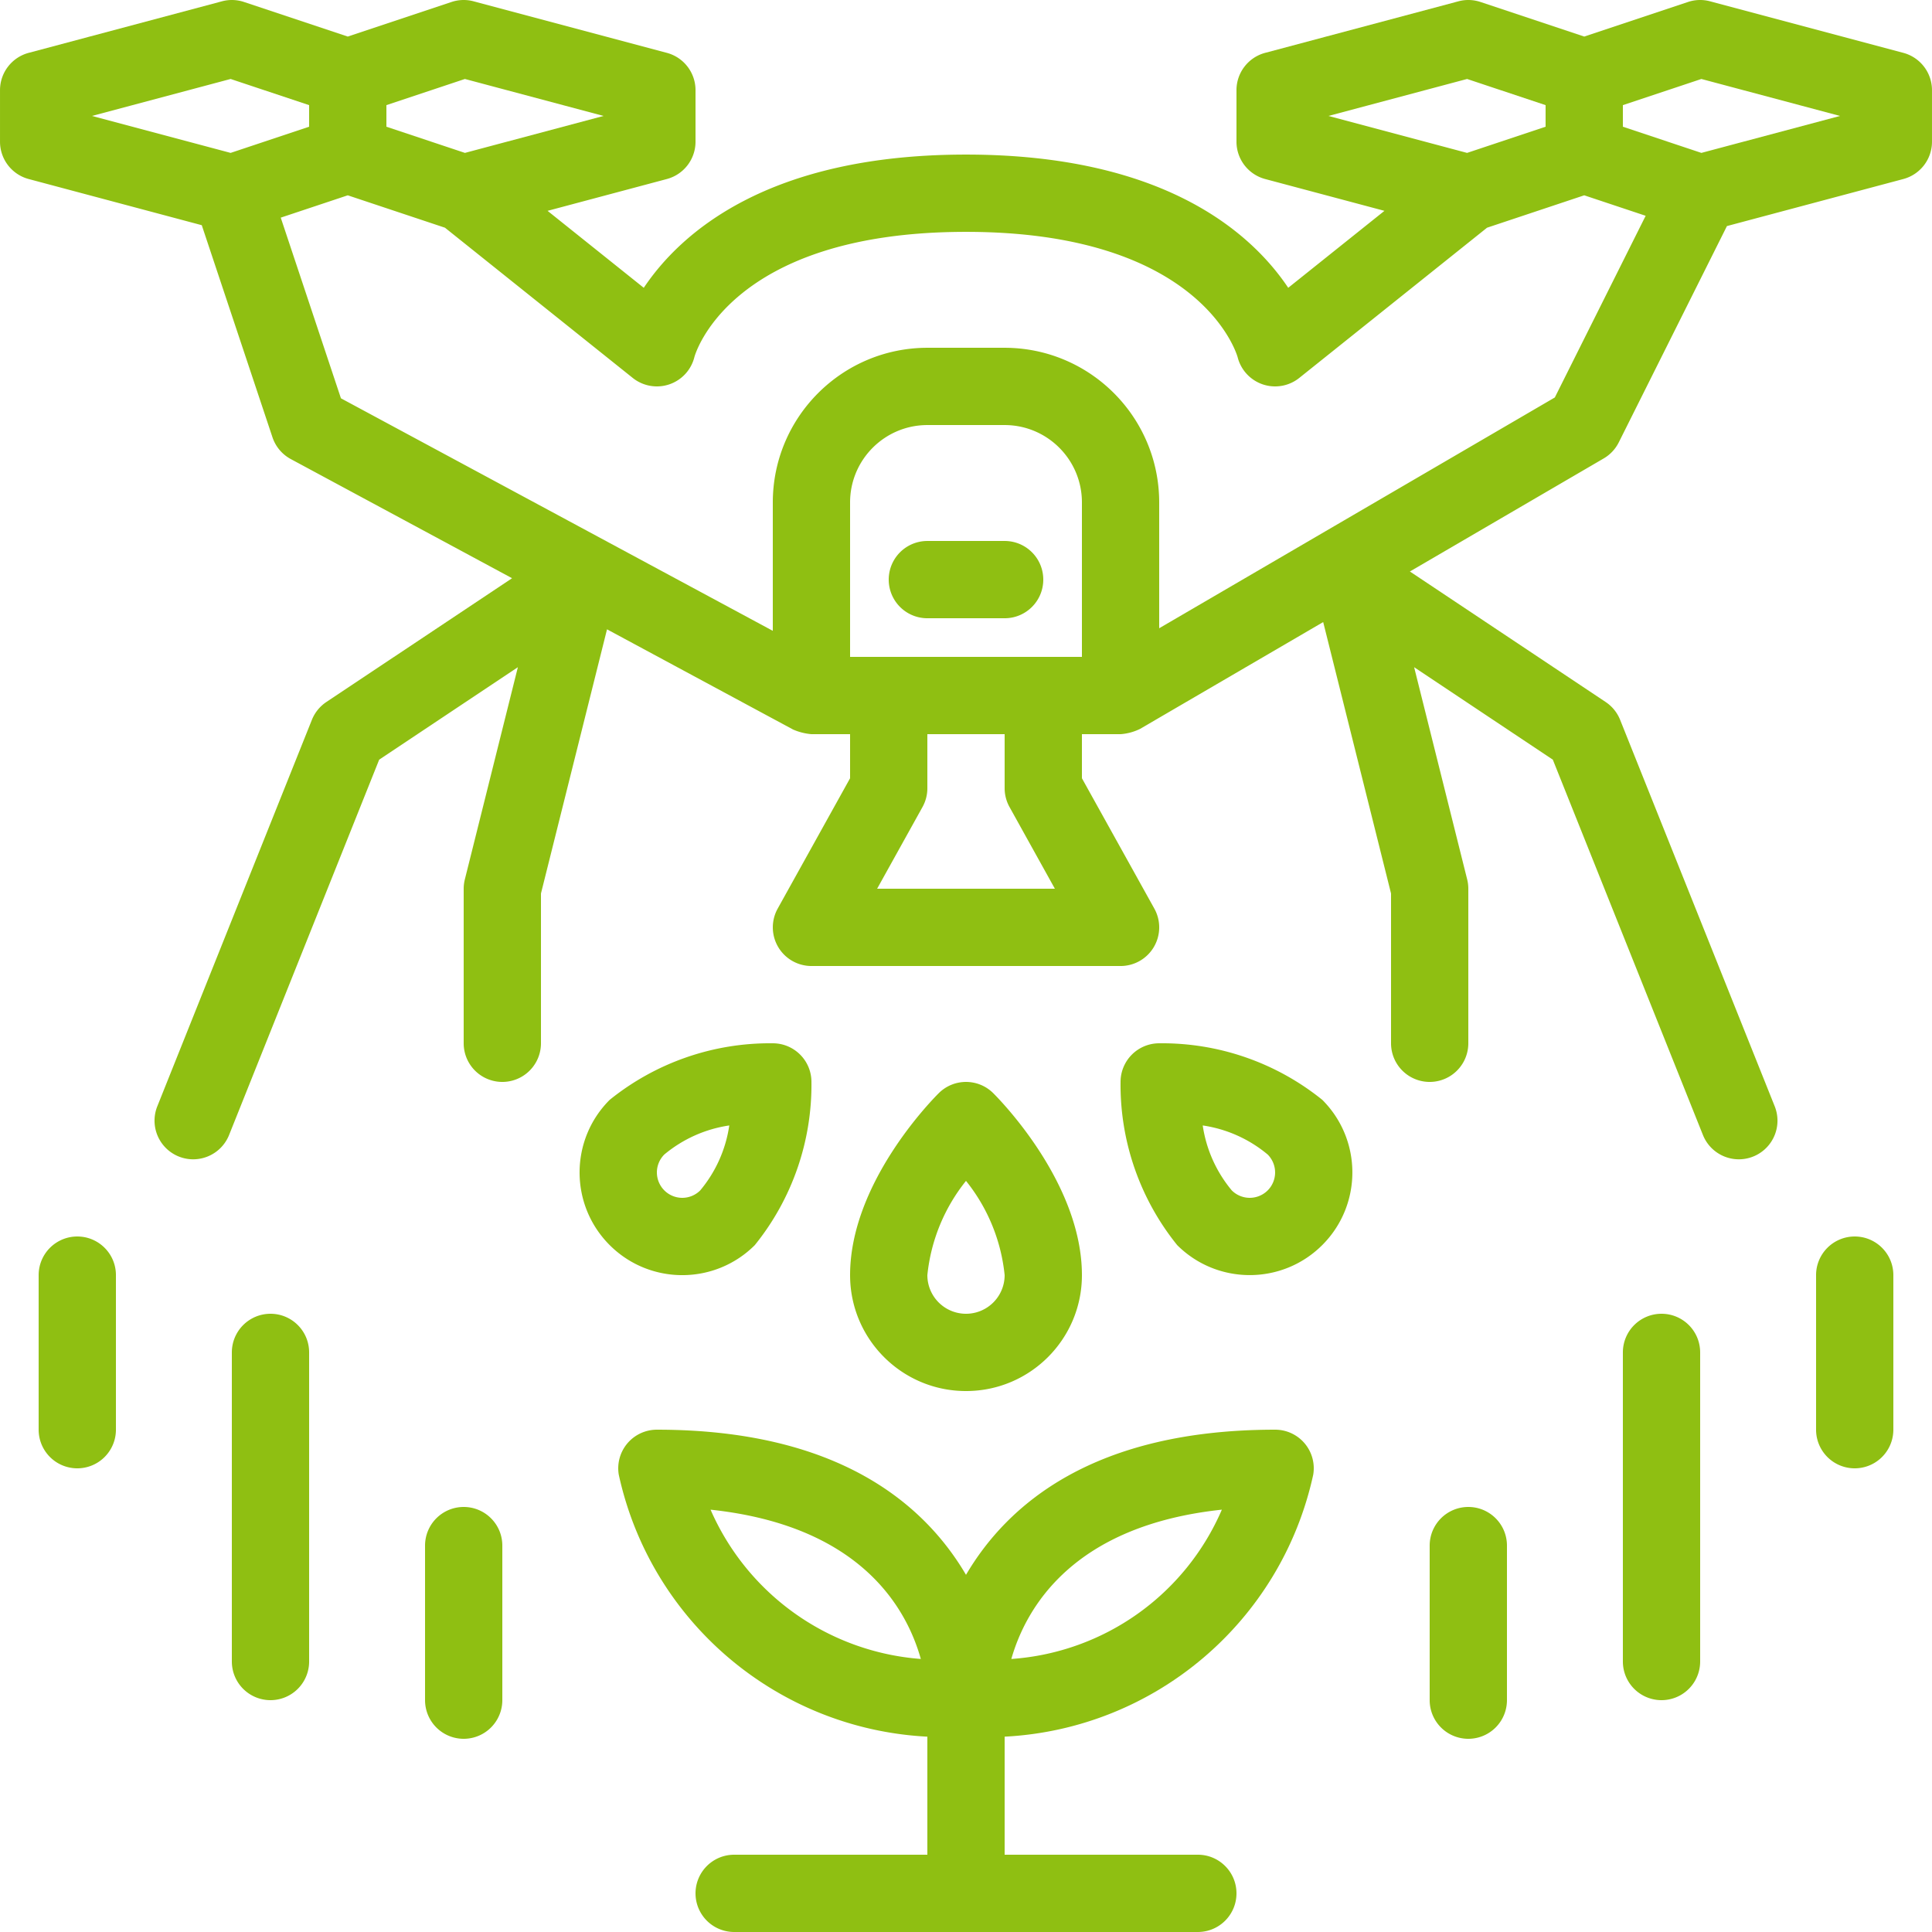 <svg xmlns="http://www.w3.org/2000/svg" xmlns:xlink="http://www.w3.org/1999/xlink" width="512" height="512" x="0" y="0" viewBox="0 0 400 400.004" style="enable-background:new 0 0 512 512" xml:space="preserve"><g><path d="M271.89 305.32a7.99 7.99 0 0 0-7.89-9.316c-37.52 0-55.39 15.398-64 30.05-8.605-14.652-26.477-30.05-64-30.05a8.012 8.012 0 0 0-6.105 2.828 8.007 8.007 0 0 0-1.786 6.488c6.63 30.422 32.801 52.64 63.891 54.243v24.44h-40a8 8 0 0 0 0 16h96c4.422 0 8-3.581 8-8 0-4.417-3.578-8-8-8h-40v-24.44c31.094-1.602 57.266-23.82 63.89-54.243zm-18.917 7.243a51.343 51.343 0 0 1-43.59 30.914c3.035-10.598 12.719-27.63 43.59-30.914zm-105.86.003c30.875 3.278 40.524 20.188 43.532 30.907a51.753 51.753 0 0 1-43.532-30.907zM224 264.004c0-18.774-16.465-35.781-18.344-37.656-3.12-3.125-8.187-3.125-11.312 0-1.88 1.875-18.344 18.882-18.344 37.656 0 13.254 10.746 24 24 24 13.258 0 24-10.746 24-24zm-32 0a37.176 37.176 0 0 1 8-19.512 37.113 37.113 0 0 1 8 19.512 8 8 0 0 1-16 0zM156.285 257.781v-.004A52.794 52.794 0 0 0 168 224.004c0-4.418-3.578-8-8-8a52.834 52.834 0 0 0-33.777 11.715c-8.301 8.3-8.301 21.761 0 30.062 8.304 8.301 21.761 8.301 30.062 0zm-18.746-18.75a27.153 27.153 0 0 1 13.45-6.015 27.057 27.057 0 0 1-6.016 13.445 5.252 5.252 0 0 1-7.43 0 5.252 5.252 0 0 1-.004-7.43zM240 216.004a8 8 0 0 0-8 8 52.838 52.838 0 0 0 11.715 33.773v.004c8.305 8.293 21.758 8.29 30.055-.008 8.296-8.3 8.3-21.753.003-30.054A52.808 52.808 0 0 0 240 216.004zm22.46 30.46a5.26 5.26 0 0 1-7.433-.003 27.125 27.125 0 0 1-6.015-13.445 27.11 27.11 0 0 1 13.445 6.015 5.26 5.26 0 0 1 .004 7.434zm0 0" fill="#8fbf12" opacity="1" data-original="#000000"></path><path d="m394.063 10.941-40-10.668a7.936 7.936 0 0 0-4.594.141L328 7.57 306.531.414a7.935 7.935 0 0 0-4.594-.14l-40 10.667a8.001 8.001 0 0 0-5.937 7.73v10.665a8.001 8.001 0 0 0 5.938 7.73l24.699 6.586-19.922 15.934C259.16 48.309 241.125 32.004 200 32.004s-59.156 16.305-66.715 27.582l-19.918-15.934 24.695-6.586a7.997 7.997 0 0 0 5.938-7.73V18.672a7.997 7.997 0 0 0-5.938-7.73l-40-10.669a7.936 7.936 0 0 0-4.593.141L72 7.57 50.531.414a7.935 7.935 0 0 0-4.594-.14l-40 10.667A8.001 8.001 0 0 0 0 18.671v10.665a8.001 8.001 0 0 0 5.937 7.73l35.836 9.559 14.637 43.91a7.996 7.996 0 0 0 3.797 4.512l45.809 24.668-38.454 25.633a8.03 8.03 0 0 0-2.988 3.683l-32 80a8 8 0 0 0 8.567 10.91 8.007 8.007 0 0 0 6.293-4.964l31.07-77.696 28.715-19.144-10.977 43.925a8.132 8.132 0 0 0-.242 1.942v32a8 8 0 0 0 16 0v-31.016l13.676-54.691 38.531 20.75c1.203.523 2.488.848 3.793.957h8v9.125l-14.988 26.988A8 8 0 0 0 168 200.004h64c2.836 0 5.46-1.5 6.898-3.945a7.993 7.993 0 0 0 .094-7.942L224 161.13v-9.125h8a10.956 10.956 0 0 0 4.031-1.09l37.922-22.121L288 184.988v31.016a8 8 0 0 0 16 0v-32c0-.656-.078-1.305-.238-1.941l-10.98-43.926 28.714 19.144 31.074 77.696a8.007 8.007 0 0 0 6.293 4.964 8 8 0 0 0 8.566-10.91l-32-80a7.993 7.993 0 0 0-2.991-3.683l-40.536-27.024 40.133-23.41a8.023 8.023 0 0 0 3.121-3.332l22.39-44.777 36.517-9.739a7.992 7.992 0 0 0 5.937-7.73V18.672a7.997 7.997 0 0 0-5.938-7.73zm-90.317 5.41L320 21.77v4.468l-16.254 5.418-28.695-7.652zm-207.492 0 28.695 7.653-28.691 7.652L80 26.238V21.77zm-48.508 0L64 21.77v4.468l-16.254 5.418-28.695-7.652zM209.012 167.09l9.39 16.914h-36.804l9.394-16.914a8.006 8.006 0 0 0 1.008-3.887v-11.2h16v11.2a8.01 8.01 0 0 0 1.012 3.887zM176 136.004v-32c.012-8.832 7.168-15.992 16-16h16c8.836.008 15.992 7.168 16 16v32zm145.91-53.711L240 130.074v-26.07c-.02-17.664-14.332-31.98-32-32h-16c-17.664.02-31.977 14.336-32 32v26.605L70.586 82.465 58.125 45.062 72 40.438l20.125 6.707 38.879 31.105a8.007 8.007 0 0 0 7.555 1.332 7.998 7.998 0 0 0 5.203-5.637c.062-.261 7.054-25.941 56.238-25.941 48.34 0 55.969 24.992 56.238 25.941a8.014 8.014 0 0 0 5.203 5.637 8.003 8.003 0 0 0 7.555-1.332l38.883-31.105L328 40.437l12.719 4.239zm30.348-50.637L336 26.238V21.77l16.254-5.418 28.695 7.652zM16 256.004a8 8 0 0 0-8 8v32a8 8 0 0 0 16 0v-32c0-4.418-3.578-8-8-8zM56 272.004a8 8 0 0 0-8 8v64a8 8 0 0 0 16 0v-64c0-4.418-3.578-8-8-8zM96 312.004a8 8 0 0 0-8 8v32a8 8 0 0 0 16 0v-32c0-4.418-3.578-8-8-8zM384 256.004a8 8 0 0 0-8 8v32a8 8 0 0 0 16 0v-32c0-4.418-3.578-8-8-8zM344 272.004a8 8 0 0 0-8 8v64a8 8 0 0 0 16 0v-64c0-4.418-3.578-8-8-8zM304 312.004a8 8 0 0 0-8 8v32a8 8 0 0 0 16 0v-32c0-4.418-3.578-8-8-8zm0 0" fill="#8fbf12" opacity="1" data-original="#000000"></path><path d="M208 112.004h-16a8 8 0 0 0 0 16h16c4.422 0 8-3.582 8-8s-3.578-8-8-8zm0 0" fill="#8fbf12" opacity="1" data-original="#000000"></path></g></svg>